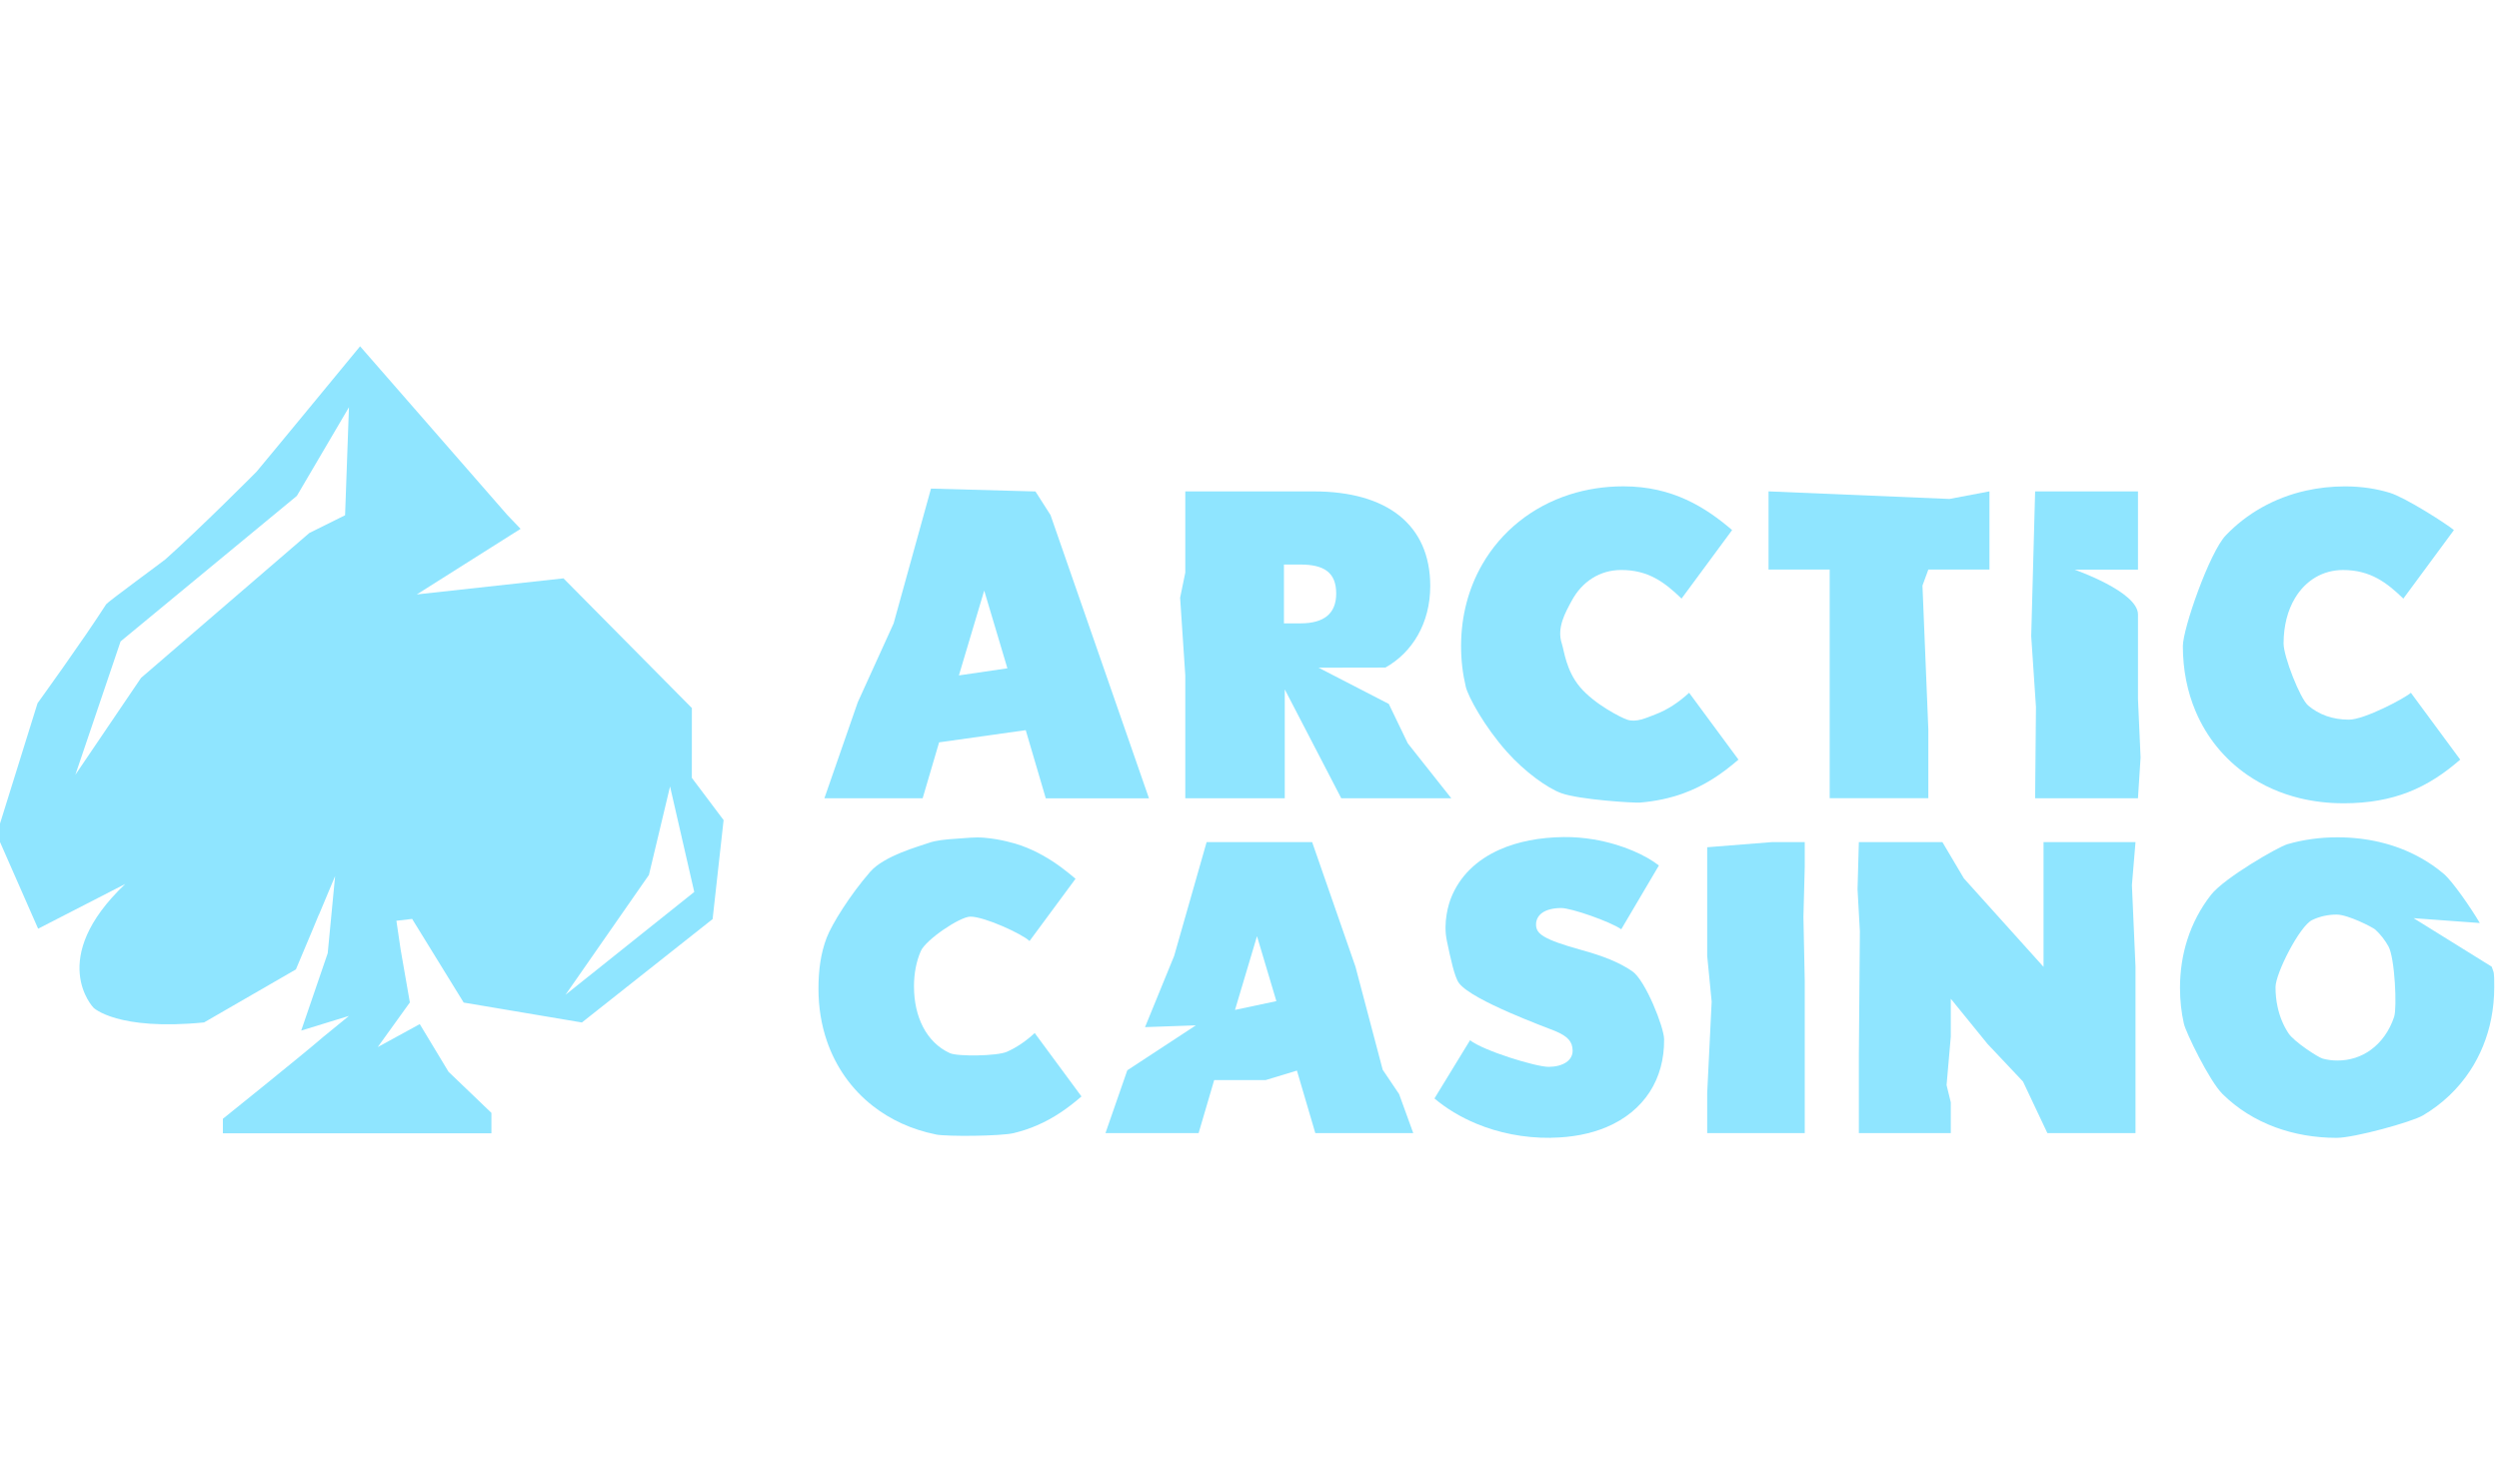 <svg width="101" height="60" viewBox="0 0 101 60" fill="none" xmlns="http://www.w3.org/2000/svg">
<g clip-path="url(#clip0_717_3142)">
<path d="M42.265 32.27L41.456 29.518L37.955 30.011L37.29 32.271H33.319L34.668 28.389L36.117 25.203L37.627 19.753L41.849 19.868L42.458 20.822L44.836 27.665L46.437 32.274H42.263L42.265 32.27ZM39.778 23.875L38.755 27.305L40.715 27.018L39.778 23.875Z" fill="#8FE5FF"/>
<path d="M63.099 32.064C62.545 31.866 61.622 31.201 60.906 30.397C60 29.381 59.341 28.174 59.242 27.765C59.117 27.245 59.051 26.694 59.051 26.118C59.051 24.894 59.358 23.773 59.905 22.821C60.673 21.483 61.916 20.48 63.444 19.991C64.116 19.777 64.844 19.661 65.61 19.661C66.607 19.661 67.438 19.873 68.153 20.201C68.868 20.527 69.469 20.97 70.006 21.429L67.962 24.199C67.263 23.52 66.599 23.043 65.525 23.043C64.663 23.043 63.94 23.508 63.519 24.293C63.266 24.763 62.909 25.384 63.123 26.018C63.214 26.289 63.292 27.105 63.855 27.773C64.443 28.47 65.518 29.013 65.764 29.094C66.135 29.218 66.534 29.021 66.897 28.884C67.387 28.698 67.847 28.397 68.268 28.007L70.262 30.709C69.598 31.285 68.888 31.767 68.012 32.082C67.499 32.265 66.93 32.392 66.283 32.446C66.047 32.466 63.841 32.332 63.099 32.065V32.064Z" fill="#8FE5FF"/>
<path d="M77.936 23.026L77.699 23.673L77.936 29.487V32.27H73.949V23.026H71.478V19.865L78.788 20.171L80.406 19.865V23.026H77.936Z" fill="#8FE5FF"/>
<path d="M94.713 32.474C94.098 32.474 93.511 32.404 92.959 32.271C92.172 32.08 91.455 31.76 90.833 31.331C89.906 30.693 89.186 29.812 88.739 28.758C88.404 27.967 88.223 27.078 88.223 26.119C88.223 25.416 89.3 22.331 89.958 21.643C90.804 20.757 91.916 20.122 93.197 19.835C93.701 19.722 94.232 19.663 94.782 19.663C95.452 19.663 96.048 19.759 96.584 19.921C97.219 20.114 98.894 21.187 99.178 21.43L97.134 24.2C96.796 23.871 96.466 23.591 96.094 23.387C95.696 23.172 95.251 23.044 94.697 23.044C93.878 23.044 93.186 23.463 92.757 24.177C92.463 24.665 92.294 25.293 92.294 26.018C92.294 26.537 92.958 28.241 93.286 28.521C93.715 28.886 94.271 29.094 94.935 29.094C95.563 29.094 97.207 28.221 97.439 28.007L99.433 30.709C98.806 31.254 98.136 31.714 97.326 32.028C96.595 32.311 95.747 32.475 94.713 32.475V32.474Z" fill="#8FE5FF"/>
<path d="M37.821 45.862C36.85 45.666 35.986 45.268 35.271 44.706C34.42 44.039 33.781 43.141 33.418 42.08C33.197 41.433 33.079 40.726 33.079 39.973C33.079 39.22 33.17 38.543 33.409 37.914C33.622 37.356 34.361 36.174 35.168 35.246C35.737 34.592 37.156 34.213 37.528 34.079C37.825 33.972 38.227 33.933 38.661 33.906C39.049 33.881 39.39 33.836 39.751 33.865C40.419 33.917 41.026 34.093 41.29 34.189C41.901 34.411 42.428 34.723 42.899 35.07C43.098 35.218 43.288 35.371 43.469 35.526L41.61 38.043C41.324 37.764 39.797 37.057 39.219 37.057C38.796 37.057 37.413 37.993 37.215 38.451C37.038 38.857 36.94 39.338 36.94 39.877C36.94 40.499 37.067 41.059 37.305 41.518C37.552 41.994 37.92 42.361 38.391 42.576C38.7 42.717 40.3 42.697 40.697 42.52C41.095 42.343 41.471 42.085 41.819 41.763L43.709 44.326C43.164 44.8 42.587 45.205 41.903 45.499C41.613 45.624 41.304 45.727 40.971 45.808C40.457 45.933 38.27 45.954 37.821 45.864V45.862Z" fill="#8FE5FF"/>
<path d="M62.678 45.999C61.572 46.011 60.55 45.794 59.67 45.428C59.019 45.157 58.446 44.807 57.975 44.408L59.413 42.055C59.967 42.484 62.089 43.136 62.598 43.13C63.163 43.124 63.564 42.877 63.56 42.474C63.556 42.11 63.365 41.895 62.843 41.677C62.555 41.558 59.504 40.453 58.971 39.75C58.786 39.505 58.628 38.751 58.478 38.043C58.315 37.274 58.555 36.53 58.646 36.301C58.996 35.417 59.681 34.761 60.606 34.349C61.337 34.023 62.219 33.851 63.204 33.84C63.614 33.835 64.022 33.871 64.414 33.937C64.988 34.034 65.53 34.196 66.001 34.396C66.414 34.572 66.772 34.776 67.047 34.988L65.525 37.568C65.09 37.262 63.498 36.704 63.091 36.709C62.923 36.711 62.778 36.729 62.655 36.76C62.521 36.794 62.414 36.843 62.33 36.903C62.153 37.029 62.079 37.204 62.081 37.381C62.085 37.751 62.362 37.974 63.919 38.407C64.754 38.636 65.443 38.899 65.973 39.267C66.503 39.634 67.252 41.528 67.257 42.011C67.266 42.822 67.063 43.543 66.678 44.141C66.279 44.758 65.687 45.246 64.929 45.566C64.29 45.836 63.535 45.986 62.681 45.996L62.678 45.999Z" fill="#8FE5FF"/>
<path d="M68.998 45.807V44.201L69.179 40.492L68.998 38.638V34.252L71.631 34.043H72.941V35.059L72.888 37.073L72.941 39.642V45.807H68.998Z" fill="#8FE5FF"/>
<path d="M82.747 45.807L81.763 43.725L80.326 42.201L78.844 40.377V41.904L78.673 43.866L78.844 44.566V45.808H75.128V42.692L75.169 37.654L75.075 35.952L75.128 34.043H78.504L79.374 35.512L82.592 39.088V34.044H86.309L86.164 35.787L86.309 39.08V45.808H82.746L82.747 45.807Z" fill="#8FE5FF"/>
<path d="M83.849 23.03H86.409V19.865H82.252L82.094 25.717L82.286 28.581L82.252 32.271H86.409L86.514 30.624L86.409 28.244V24.839C86.409 23.92 83.849 23.031 83.849 23.031V23.03Z" fill="#8FE5FF"/>
<path d="M56.896 30.048L56.13 28.458L53.291 26.993L55.992 26.988C57.074 26.383 57.805 25.201 57.805 23.69C57.805 21.209 56.05 19.866 53.102 19.866H47.905V23.149L47.696 24.165L47.905 27.307V32.271H51.925V27.87L53.498 30.901L54.208 32.271H58.655L56.895 30.048H56.896ZM52.557 25.201H51.892V22.823H52.557C53.494 22.823 54.004 23.128 54.004 23.994C54.004 24.794 53.527 25.201 52.557 25.201Z" fill="#8FE5FF"/>
<path d="M97.546 37.119L100.224 37.315C99.859 36.694 99.119 35.626 98.772 35.331C98.484 35.085 98.167 34.866 97.828 34.678C97.327 34.398 96.773 34.184 96.177 34.043C95.641 33.917 95.071 33.85 94.473 33.85C93.755 33.85 93.077 33.947 92.448 34.129C92.072 34.237 89.896 35.494 89.366 36.17C88.941 36.711 88.612 37.33 88.397 38.009C88.207 38.61 88.107 39.257 88.107 39.941C88.107 40.444 88.161 40.928 88.265 41.387C88.342 41.731 89.296 43.706 89.828 44.23C90.418 44.813 91.141 45.272 91.969 45.576C92.717 45.85 93.548 46 94.442 46C95.148 46 97.473 45.362 97.928 45.092C98.702 44.635 99.349 44.021 99.831 43.287C100.241 42.664 100.534 41.954 100.686 41.178C100.766 40.772 100.808 40.347 100.808 39.908C100.808 39.232 100.797 39.363 100.704 39.079L97.547 37.118L97.546 37.119ZM96.763 41.104C96.575 41.671 96.245 42.135 95.816 42.445C95.437 42.72 94.979 42.874 94.472 42.874C94.264 42.874 94.066 42.848 93.876 42.797C93.687 42.747 92.719 42.115 92.494 41.776C92.288 41.465 92.135 41.1 92.049 40.696C91.995 40.447 91.968 40.184 91.968 39.908C91.968 39.349 92.945 37.435 93.447 37.195C93.746 37.051 94.081 36.974 94.439 36.974C94.899 36.974 95.898 37.489 95.997 37.579C96.206 37.769 96.386 37.998 96.531 38.257C96.794 38.729 96.881 40.75 96.763 41.101V41.104Z" fill="#8FE5FF"/>
<path d="M56.554 44.243L55.883 43.246L54.783 39.082L53.671 35.882L53.032 34.044H48.767L47.455 38.644L46.278 41.524L48.332 41.452L45.564 43.267L45.551 43.298L44.679 45.808H48.443L49.073 43.664H51.154L52.417 43.281L53.16 45.808H57.118L56.551 44.244L56.554 44.243ZM49.914 40.828L50.803 37.847L51.586 40.473L49.914 40.828Z" fill="#8FE5FF"/>
<path d="M27.961 31.447L27.963 28.624L22.773 23.381L16.845 24.031L21.04 21.38L20.498 20.813L14.553 14C14.553 14 10.459 18.974 10.362 19.076C10.285 19.156 8.101 21.349 6.683 22.614C6.6 22.688 4.354 24.332 4.292 24.427C3.376 25.86 1.518 28.428 1.518 28.428L-0.136 33.731L1.541 37.545L5.064 35.735C1.868 38.766 3.78 40.74 3.78 40.74C3.78 40.74 4.732 41.68 8.248 41.334L11.959 39.191L12.616 37.629L12.886 36.978V36.989L13.544 35.418L13.245 38.536C13.245 38.536 12.461 40.817 12.174 41.663L14.103 41.071L13.066 41.918C12.231 42.642 9.008 45.23 9.008 45.23V45.817H19.861V44.991L18.128 43.329L16.965 41.402L15.266 42.331L16.565 40.526L16.19 38.374L16.021 37.224L16.657 37.149L18.74 40.531L23.518 41.336L28.801 37.156L29.245 33.154L27.962 31.447H27.961ZM13.947 20.83L12.504 21.546L5.701 27.405L3.046 31.322L4.874 25.93L11.998 20.047L14.103 16.464L13.947 20.831V20.83ZM22.855 40.217L26.227 35.371L27.081 31.794L28.059 36.059L22.855 40.217Z" fill="#8FE5FF"/>
</g>
<defs>
<clipPath id="clip0_717_3142">
<rect width="101" height="60" fill="white"/>
</clipPath>
</defs>
</svg>

